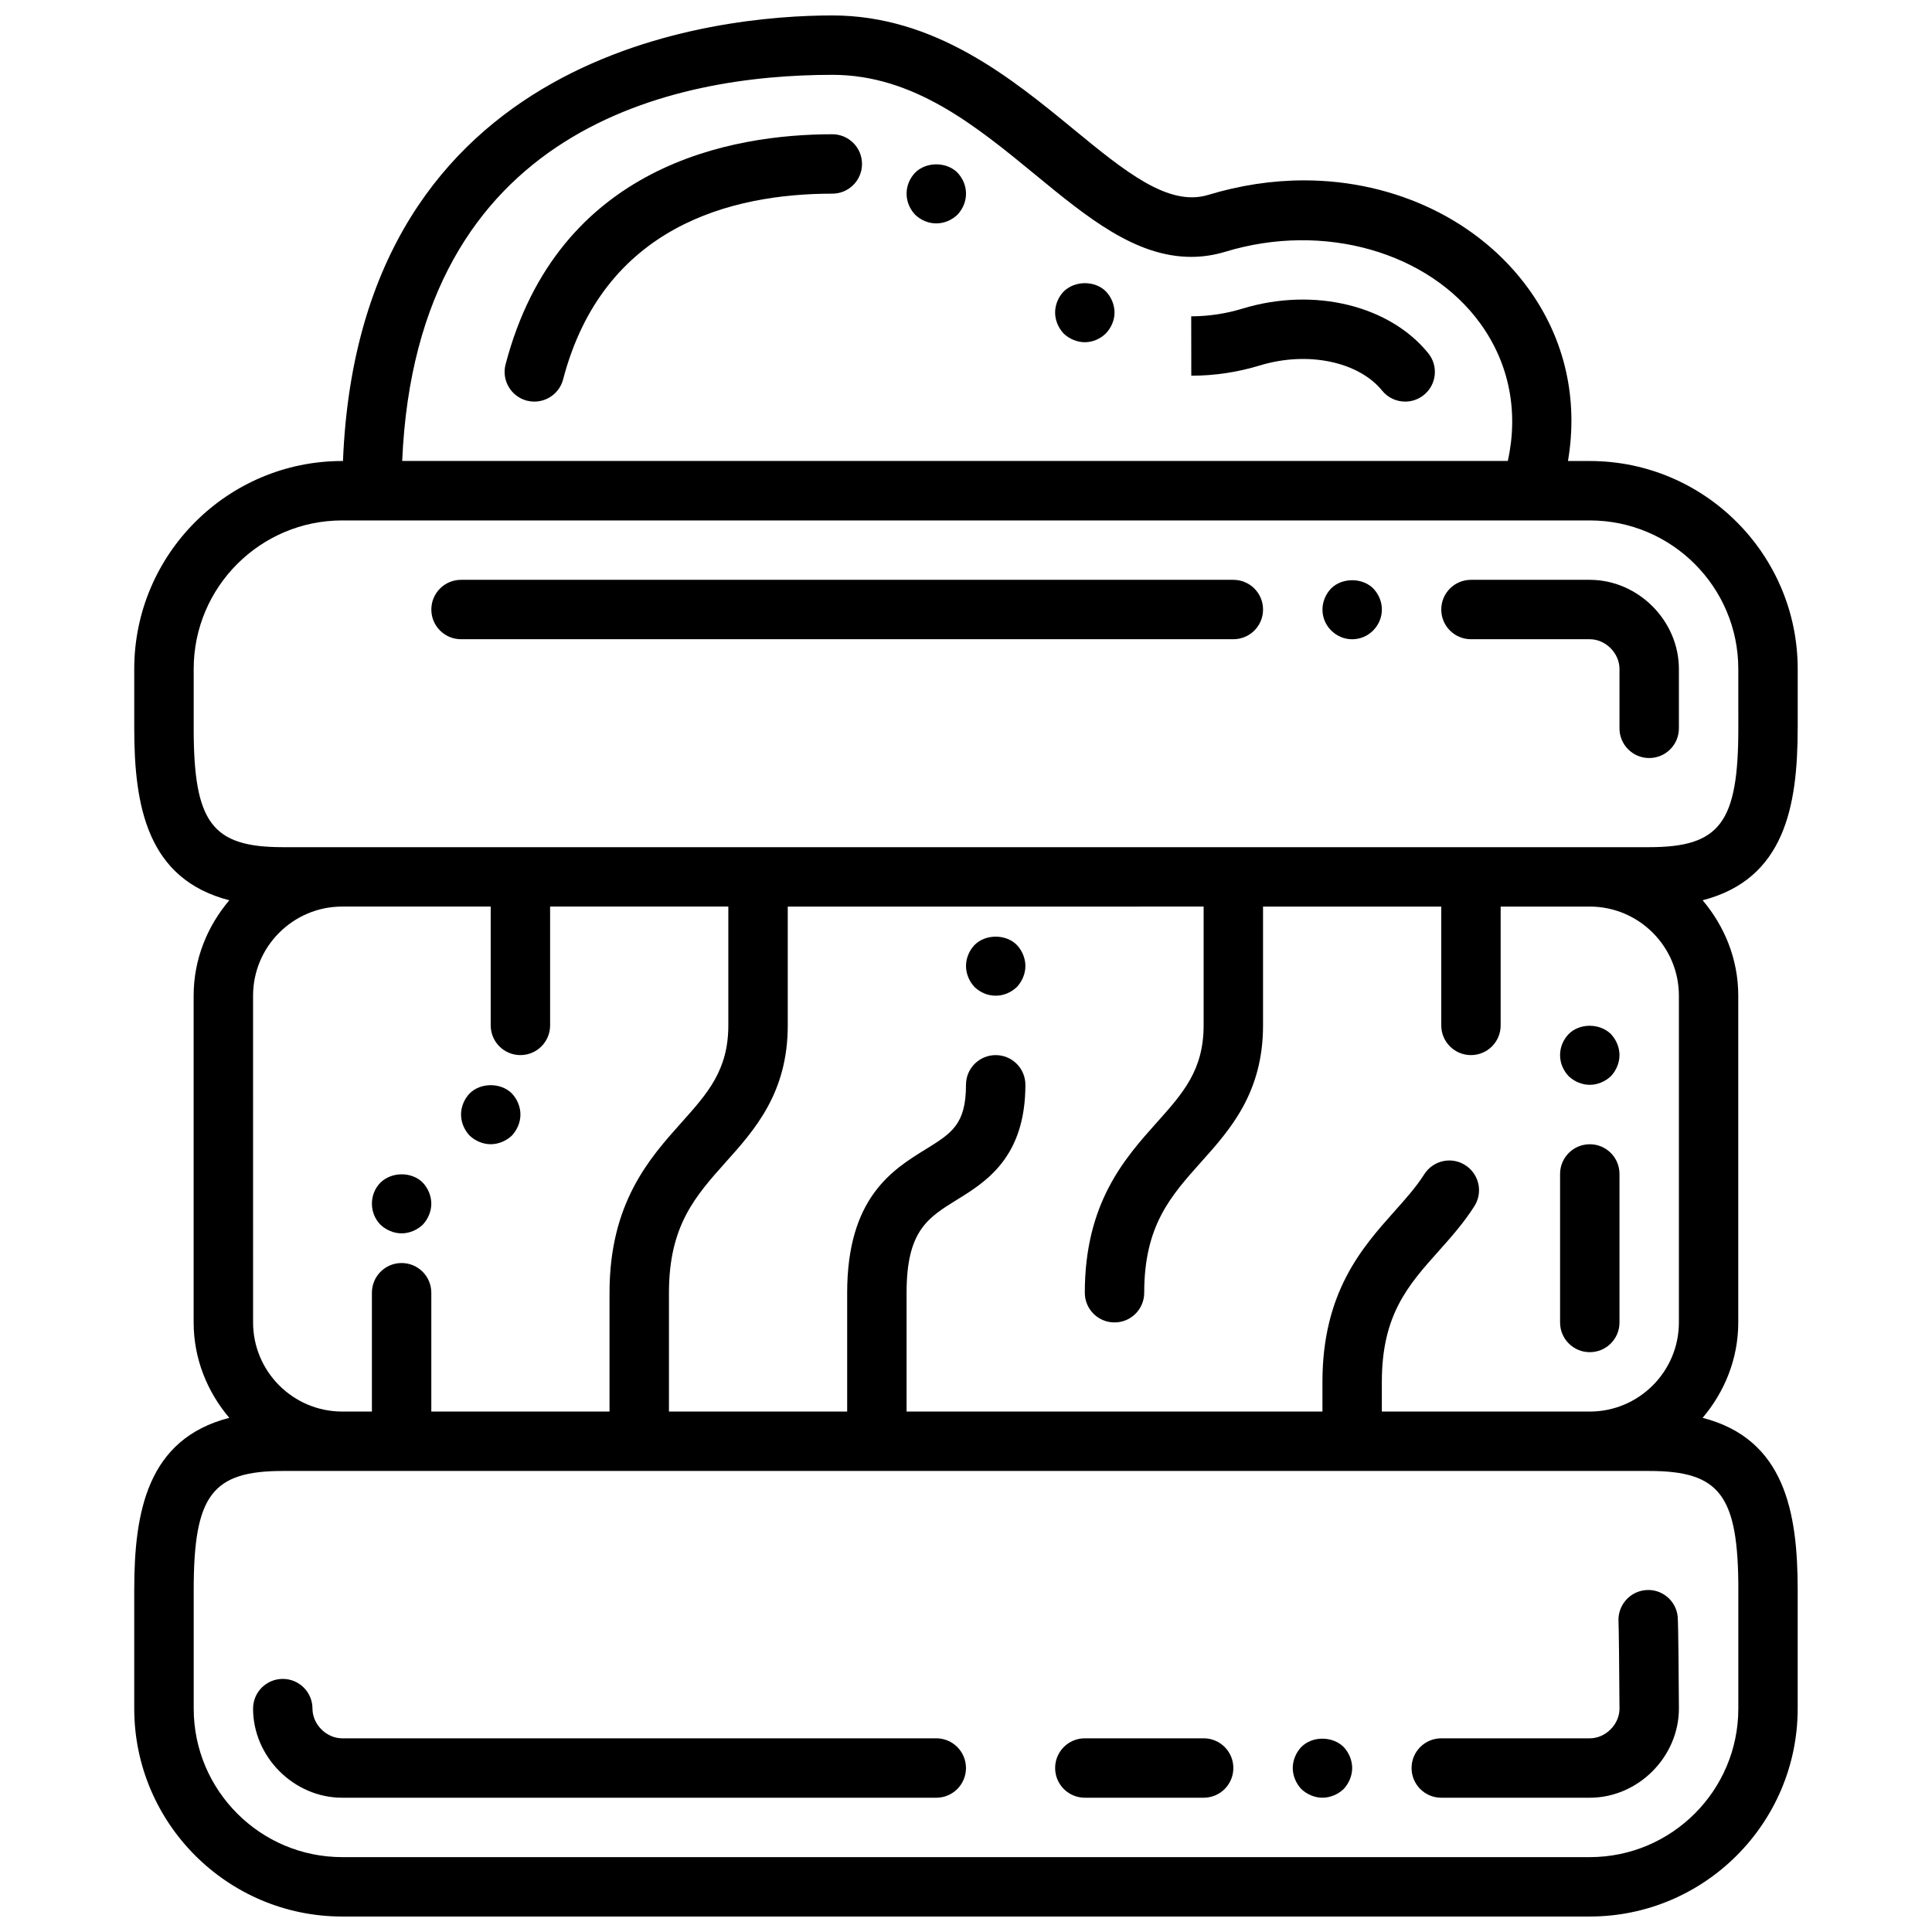 <?xml version="1.0" encoding="UTF-8"?>
<!-- Uploaded to: ICON Repo, www.svgrepo.com, Generator: ICON Repo Mixer Tools -->
<svg width="800px" height="800px" version="1.1" viewBox="144 144 512 512" xmlns="http://www.w3.org/2000/svg">
 <defs>
  <clipPath id="a">
   <path d="m179 148.09h442v503.81h-442z"/>
  </clipPath>
 </defs>
 <path d="m392.12 604.67h-157.44c-4.188 0-7.871-3.684-7.871-7.871 0-4.352-3.519-7.871-7.871-7.871-4.352 0-7.871 3.519-7.871 7.871 0 12.801 10.816 23.617 23.617 23.617h157.44c4.352 0 7.871-3.519 7.871-7.871-0.004-4.356-3.523-7.875-7.879-7.875z"/>
 <path d="m462.98 604.67h-31.488c-4.352 0-7.871 3.519-7.871 7.871 0 4.352 3.519 7.871 7.871 7.871h31.488c4.352 0 7.871-3.519 7.871-7.871 0-4.352-3.519-7.871-7.871-7.871z"/>
 <path d="m572.92 573.79c0.09 1.426 0.199 12.84 0.262 23.012 0 4.188-3.684 7.871-7.871 7.871h-39.359c-4.352 0-7.871 3.519-7.871 7.871 0 4.352 3.519 7.871 7.871 7.871h39.359c12.801 0 23.617-10.816 23.617-23.664-0.039-6.629-0.148-22.246-0.316-24.238-0.371-4.305-4.195-7.477-8.414-7.125-4.309 0.324-7.543 4.098-7.277 8.402z"/>
 <g clip-path="url(#a)">
  <path d="m620.41 337.02v-15.742c0-30.379-24.727-55.105-55.105-55.105h-5.777c2.762-16.281-0.738-32.164-10.398-45.57-12.996-18.035-35.25-28.805-59.535-28.805-8.469 0-17.043 1.309-25.465 3.871-10.484 3.141-21.883-6.125-35.637-17.43-16.359-13.438-36.691-30.148-63.922-30.148-29.766 0-125.27 8.73-129.68 118.08h-0.211c-30.379 0-55.105 24.727-55.105 55.105v15.742c0 20.664 3.457 39.965 25.191 45.562-5.805 6.856-9.449 15.609-9.449 25.285v86.594c0 9.676 3.644 18.43 9.445 25.285-21.73 5.594-25.188 24.898-25.188 45.562v31.488c0 30.379 24.727 55.105 55.105 55.105h330.62c30.379 0 55.105-24.727 55.105-55.105v-31.488c0-20.664-3.465-39.965-25.191-45.562 5.801-6.859 9.445-15.613 9.445-25.289v-86.59c0-9.676-3.644-18.43-9.445-25.285 21.727-5.598 25.188-24.898 25.188-45.562zm-255.84-173.19c21.586 0 38.023 13.508 53.914 26.566 13.562 11.148 26.379 21.68 41.211 21.68 3.039 0 6.07-0.465 9.012-1.355 26.184-7.981 53.977 0.125 67.645 19.082 7.621 10.57 10.117 23.316 7.234 36.359h-293c3.82-88.805 72.543-102.33 113.98-102.33zm-82.656 259.78c4.352 0 7.871-3.519 7.871-7.871v-31.488h47.23v31.488c0 11.863-5.481 17.988-12.422 25.75-8.492 9.5-19.062 21.316-19.062 45.098v31.488h-47.23v-31.488c0-4.352-3.519-7.871-7.871-7.871-4.352 0-7.871 3.519-7.871 7.871v31.488h-7.871c-13.02 0-23.617-10.598-23.617-23.617l-0.004-86.59c0-13.02 10.598-23.617 23.617-23.617h39.359v31.488c0 4.356 3.519 7.871 7.871 7.871zm181.06-39.359v31.488c0 11.863-5.481 17.988-12.422 25.75-8.496 9.5-19.066 21.316-19.066 45.098 0 4.352 3.519 7.871 7.871 7.871s7.871-3.519 7.871-7.871c0-17.773 6.977-25.566 15.051-34.605 7.707-8.602 16.438-18.363 16.438-36.242v-31.488h47.23v31.488c0 4.352 3.519 7.871 7.871 7.871 4.352 0 7.871-3.519 7.871-7.871v-31.488h23.617c13.02 0 23.617 10.598 23.617 23.617v86.594c0 13.02-10.598 23.617-23.617 23.617h-55.105v-7.871c0-17.789 6.977-25.609 15.051-34.652 3.266-3.66 6.644-7.438 9.477-11.918 2.34-3.676 1.242-8.535-2.426-10.863-3.66-2.356-8.535-1.242-10.863 2.426-2.148 3.394-4.969 6.543-7.941 9.871-8.473 9.504-19.039 21.344-19.039 45.133v7.871h-110.21v-31.488c0-16.391 5.59-19.844 13.32-24.625 7.668-4.731 18.168-11.223 18.168-30.477 0-4.352-3.519-7.871-7.871-7.871-4.352 0-7.871 3.519-7.871 7.871 0 10.477-3.793 12.824-10.691 17.09-8.785 5.414-20.797 12.848-20.797 38.012v31.488h-47.23v-31.488c0-17.773 6.977-25.566 15.051-34.605 7.703-8.602 16.434-18.363 16.434-36.242v-31.488zm141.7 181.06v31.488c0 21.703-17.656 39.359-39.359 39.359h-330.62c-21.703 0-39.359-17.656-39.359-39.359v-31.488c0-25.016 4.856-31.488 23.617-31.488h362.11c18.758 0 23.617 6.469 23.617 31.488zm0-228.29c0 25.016-4.856 31.488-23.617 31.488h-362.11c-18.758 0-23.617-6.473-23.617-31.488v-15.742c0-21.703 17.656-39.359 39.359-39.359h330.62c21.703 0 39.359 17.656 39.359 39.359z"/>
 </g>
 <path d="m565.31 297.66h-31.488c-4.352 0-7.871 3.519-7.871 7.871 0 4.352 3.519 7.871 7.871 7.871h31.488c4.188 0 7.871 3.684 7.871 7.871v15.742c0 4.352 3.519 7.871 7.871 7.871 4.352 0 7.871-3.519 7.871-7.871v-15.742c0-12.801-10.816-23.613-23.613-23.613z"/>
 <path d="m565.31 502.34c4.352 0 7.871-3.519 7.871-7.871v-39.359c0-4.352-3.519-7.871-7.871-7.871s-7.871 3.519-7.871 7.871v39.359c-0.004 4.352 3.516 7.871 7.871 7.871z"/>
 <path d="m407.87 407.87c2.117 0 4.086-0.867 5.59-2.281 1.414-1.496 2.281-3.543 2.281-5.59s-0.867-4.102-2.281-5.59c-2.914-2.914-8.266-2.914-11.18 0-1.426 1.488-2.281 3.543-2.281 5.59s0.859 4.094 2.281 5.59c1.488 1.414 3.457 2.281 5.59 2.281z"/>
 <path d="m565.31 431.49c2.047 0 4.086-0.867 5.59-2.281 1.414-1.5 2.281-3.547 2.281-5.594s-0.867-4.102-2.281-5.59c-2.992-2.914-8.266-2.914-11.18 0-1.426 1.488-2.285 3.457-2.285 5.59 0 2.125 0.859 4.094 2.281 5.59 1.492 1.418 3.547 2.285 5.594 2.285z"/>
 <path d="m244.84 457.39c-1.496 1.488-2.281 3.543-2.281 5.59 0 2.047 0.789 4.094 2.281 5.59 1.488 1.414 3.543 2.281 5.59 2.281 2.047 0 4.086-0.867 5.59-2.281 1.418-1.5 2.281-3.547 2.281-5.59 0-2.047-0.867-4.102-2.281-5.59-2.914-2.914-8.188-2.914-11.18 0z"/>
 <path d="m268.46 433.77c-1.426 1.488-2.281 3.543-2.281 5.59s0.859 4.094 2.281 5.59c1.488 1.414 3.543 2.281 5.59 2.281s4.086-0.867 5.59-2.281c1.414-1.496 2.281-3.543 2.281-5.59s-0.867-4.102-2.281-5.59c-2.914-2.914-8.266-2.914-11.18 0z"/>
 <path d="m488.88 606.95c-1.426 1.488-2.285 3.543-2.285 5.59s0.859 4.094 2.281 5.59c1.492 1.418 3.547 2.281 5.59 2.281 2.047 0 4.086-0.867 5.59-2.281 1.418-1.496 2.285-3.543 2.285-5.59s-0.867-4.102-2.281-5.59c-2.992-2.91-8.27-2.91-11.18 0z"/>
 <path d="m473.3 225.78c-4.426 1.355-9.004 2.039-13.617 2.047l0.023 15.742c6.156-0.008 12.273-0.922 18.176-2.723 12.855-3.914 26.254-0.898 32.379 6.66 1.555 1.922 3.828 2.922 6.129 2.922 1.738 0 3.488-0.574 4.945-1.754 3.387-2.738 3.906-7.691 1.164-11.066-10.164-12.574-30.152-17.629-49.199-11.828z"/>
 <path d="m364.57 179.58c-26.371 0-72.676 7.926-86.586 60.977-1.102 4.203 1.418 8.508 5.621 9.621 0.672 0.164 1.348 0.25 2.008 0.25 3.488 0 6.684-2.34 7.613-5.871 10.66-40.691 44.672-49.234 71.344-49.234 4.352 0 7.871-3.519 7.871-7.871s-3.519-7.871-7.871-7.871z"/>
 <path d="m386.54 189.74c-1.426 1.484-2.285 3.453-2.285 5.586 0 2.117 0.859 4.086 2.281 5.59 1.488 1.418 3.457 2.285 5.59 2.285 2.117 0 4.086-0.867 5.59-2.281 1.418-1.508 2.285-3.473 2.285-5.594 0-2.133-0.867-4.102-2.281-5.59-2.914-2.91-8.27-2.91-11.18 0.004z"/>
 <path d="m425.9 221.23c-1.426 1.484-2.285 3.539-2.285 5.586s0.859 4.086 2.281 5.59c1.492 1.418 3.547 2.285 5.594 2.285s4.086-0.867 5.512-2.281c1.492-1.508 2.359-3.547 2.359-5.594s-0.867-4.102-2.281-5.59c-2.914-2.91-8.188-2.91-11.18 0.004z"/>
 <path d="m470.85 297.66h-204.67c-4.352 0-7.871 3.519-7.871 7.871 0 4.352 3.519 7.871 7.871 7.871h204.67c4.352 0 7.871-3.519 7.871-7.871 0-4.356-3.519-7.871-7.871-7.871z"/>
 <path d="m496.75 299.95c-1.426 1.488-2.285 3.543-2.285 5.59 0 2.125 0.859 4.094 2.281 5.512 1.492 1.492 3.461 2.359 5.594 2.359 2.117 0 4.086-0.867 5.512-2.281 1.492-1.496 2.359-3.465 2.359-5.59 0-2.133-0.867-4.102-2.281-5.59-2.914-2.914-8.266-2.914-11.18 0z"/>
</svg>
